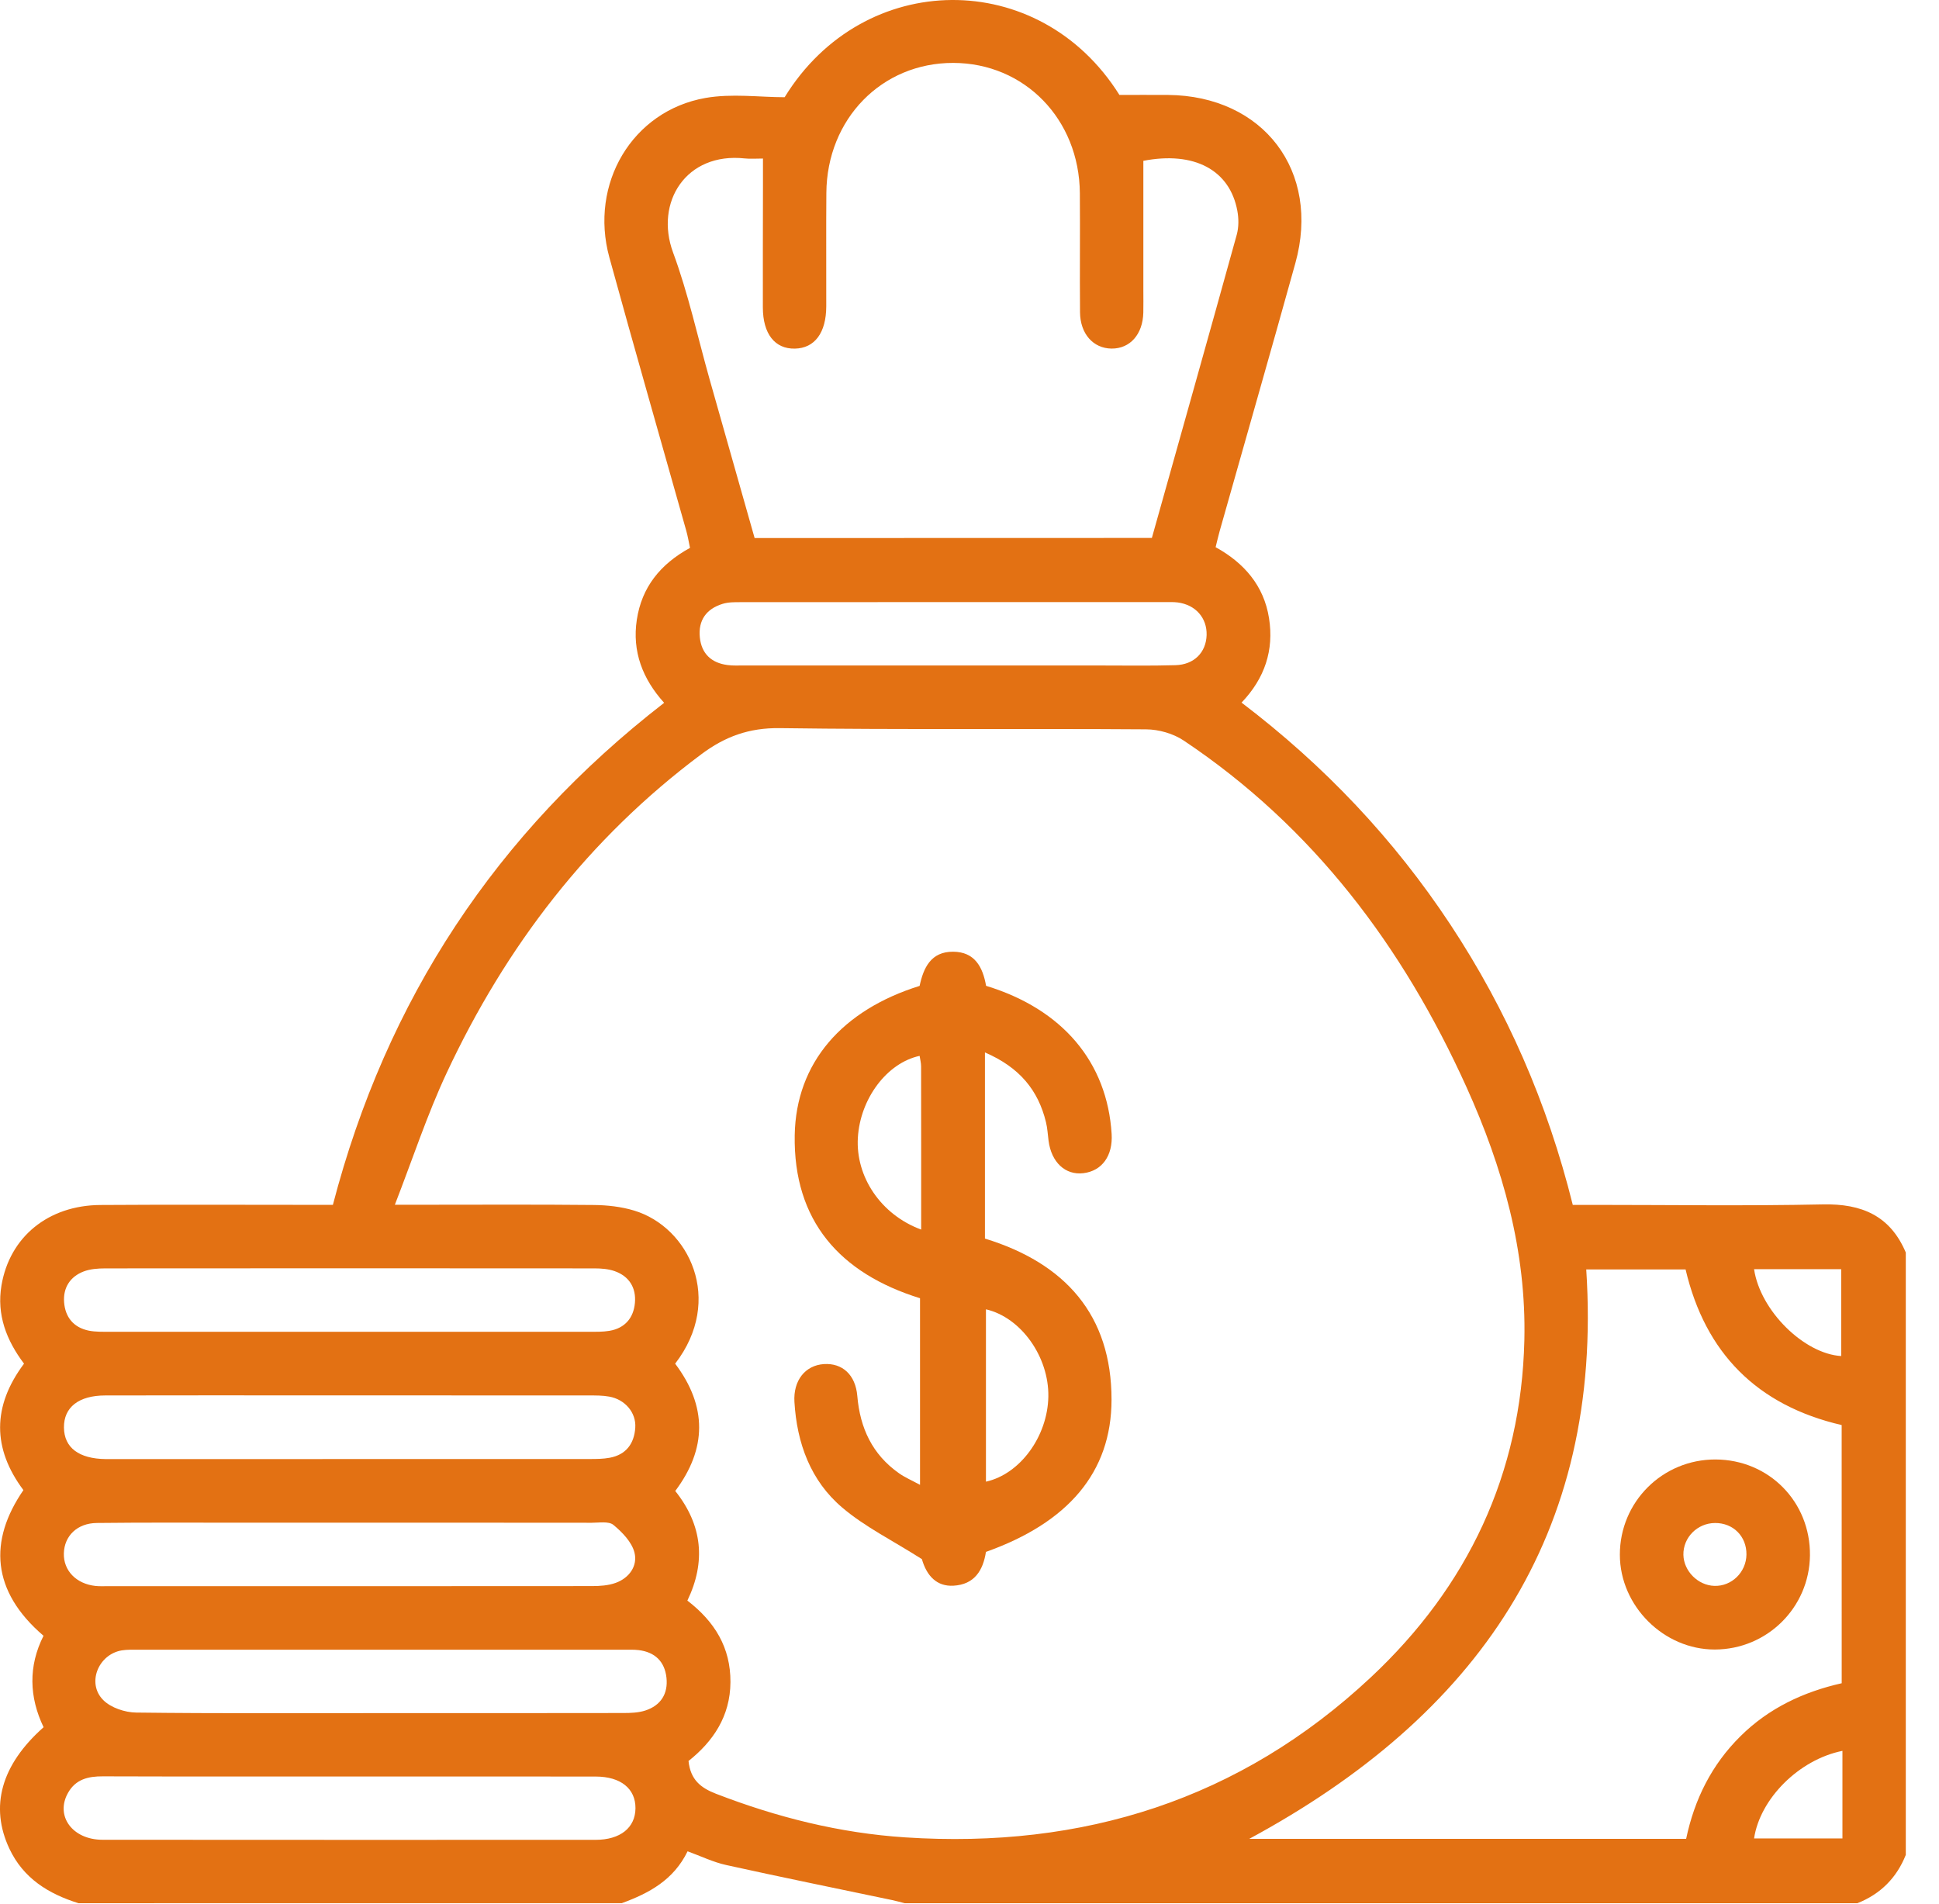 <?xml version="1.0" encoding="UTF-8"?> <svg xmlns="http://www.w3.org/2000/svg" width="56" height="55" viewBox="0 0 56 55" fill="none"><path d="M2.266 54.969C1.399 54.698 0.674 54.252 0.27 53.392C-0.299 52.179 0.03 50.976 1.259 49.886C0.842 49.018 0.814 48.123 1.257 47.245C-0.251 45.955 -0.329 44.499 0.676 43.038C-0.222 41.837 -0.227 40.615 0.694 39.386C0.184 38.71 -0.099 37.972 0.042 37.129C0.277 35.727 1.39 34.813 2.898 34.803C4.94 34.789 6.982 34.799 9.024 34.799C9.216 34.799 9.41 34.799 9.614 34.799C11.16 28.871 14.327 24.062 19.181 20.299C18.561 19.613 18.252 18.818 18.392 17.898C18.534 16.967 19.061 16.299 19.928 15.824C19.894 15.664 19.866 15.494 19.82 15.329C19.079 12.697 18.323 10.071 17.599 7.435C17.015 5.307 18.26 3.203 20.37 2.83C21.133 2.695 21.939 2.808 22.661 2.808C24.945 -0.908 30.024 -0.942 32.33 2.742C32.77 2.742 33.249 2.739 33.729 2.742C36.49 2.765 38.149 4.944 37.411 7.601C36.694 10.184 35.953 12.759 35.225 15.339C35.187 15.475 35.155 15.614 35.108 15.804C35.925 16.254 36.503 16.911 36.651 17.857C36.795 18.775 36.532 19.587 35.857 20.293C38.251 22.113 40.258 24.235 41.888 26.703C43.518 29.172 44.688 31.846 45.423 34.8C45.62 34.8 45.828 34.8 46.035 34.8C48.238 34.8 50.442 34.833 52.645 34.786C53.769 34.762 54.592 35.112 55.041 36.176C55.041 41.975 55.041 47.774 55.041 53.573C54.776 54.239 54.31 54.704 53.644 54.969C44.471 54.969 35.3 54.969 26.127 54.969C26.008 54.939 25.89 54.906 25.771 54.88C24.171 54.544 22.567 54.219 20.972 53.866C20.599 53.784 20.245 53.611 19.858 53.47C19.453 54.302 18.741 54.682 17.958 54.968C12.728 54.969 7.497 54.969 2.266 54.969ZM19.499 39.386C20.428 40.621 20.416 41.842 19.502 43.063C20.289 44.05 20.391 45.11 19.852 46.229C20.648 46.842 21.101 47.59 21.096 48.583C21.091 49.575 20.59 50.301 19.885 50.862C19.943 51.405 20.235 51.636 20.681 51.809C22.445 52.49 24.256 52.945 26.146 53.068C31.274 53.403 35.817 51.979 39.592 48.444C42.391 45.824 43.934 42.573 44.025 38.707C44.085 36.137 43.402 33.716 42.353 31.397C40.52 27.343 37.928 23.89 34.187 21.389C33.884 21.186 33.465 21.067 33.099 21.065C29.572 21.04 26.044 21.079 22.517 21.03C21.636 21.019 20.942 21.271 20.257 21.783C16.997 24.215 14.607 27.338 12.898 30.993C12.336 32.195 11.921 33.465 11.404 34.796C11.768 34.796 11.962 34.796 12.157 34.796C13.823 34.796 15.487 34.786 17.152 34.803C17.542 34.807 17.944 34.852 18.314 34.964C19.902 35.443 20.919 37.542 19.499 39.386ZM33.267 15.537C34.094 12.59 34.914 9.685 35.719 6.777C35.778 6.561 35.777 6.312 35.736 6.091C35.518 4.906 34.487 4.362 33.021 4.645C33.021 5.891 33.021 7.139 33.021 8.388C33.021 8.603 33.025 8.817 33.02 9.032C33.004 9.659 32.635 10.073 32.102 10.068C31.574 10.062 31.196 9.642 31.192 9.016C31.182 7.871 31.196 6.725 31.187 5.58C31.172 3.442 29.588 1.82 27.529 1.817C25.465 1.814 23.881 3.435 23.866 5.573C23.857 6.665 23.866 7.756 23.863 8.848C23.861 9.613 23.528 10.058 22.957 10.069C22.378 10.081 22.033 9.642 22.032 8.88C22.03 7.716 22.033 6.553 22.035 5.389C22.035 5.13 22.035 4.87 22.035 4.579C21.829 4.579 21.669 4.593 21.511 4.576C19.81 4.392 18.904 5.847 19.439 7.293C19.877 8.479 20.148 9.728 20.492 10.949C20.925 12.475 21.357 14.003 21.794 15.54C25.625 15.537 29.416 15.537 33.267 15.537ZM53.189 41.159C50.743 40.591 49.249 39.078 48.681 36.664C47.709 36.664 46.766 36.664 45.812 36.664C46.315 44.354 42.646 49.562 36.08 53.11C40.326 53.11 44.503 53.11 48.697 53.11C48.94 51.959 49.438 50.966 50.263 50.149C51.082 49.335 52.089 48.864 53.19 48.616C53.189 46.101 53.189 43.636 53.189 41.159ZM10.129 40.302C9.772 40.302 9.413 40.302 9.055 40.302C7.051 40.302 5.045 40.299 3.04 40.304C2.27 40.305 1.841 40.647 1.847 41.231C1.853 41.813 2.278 42.133 3.057 42.142C3.093 42.142 3.129 42.142 3.165 42.142C7.784 42.142 12.404 42.142 17.023 42.14C17.22 42.14 17.42 42.139 17.611 42.103C18.082 42.015 18.316 41.695 18.347 41.239C18.379 40.802 18.051 40.417 17.593 40.337C17.401 40.302 17.201 40.304 17.005 40.304C14.713 40.302 12.421 40.302 10.129 40.302ZM10.115 51.309C7.733 51.309 5.352 51.313 2.97 51.305C2.548 51.303 2.186 51.388 1.965 51.781C1.588 52.447 2.089 53.137 2.963 53.137C7.708 53.141 12.453 53.14 17.198 53.139C17.916 53.139 18.35 52.788 18.353 52.225C18.356 51.659 17.925 51.312 17.206 51.311C14.842 51.308 12.479 51.309 10.115 51.309ZM10.086 38.466C12.395 38.466 14.706 38.466 17.015 38.465C17.211 38.465 17.411 38.47 17.603 38.437C18.05 38.361 18.298 38.063 18.337 37.631C18.376 37.196 18.174 36.862 17.751 36.713C17.57 36.65 17.365 36.634 17.171 36.634C12.463 36.63 7.753 36.63 3.044 36.634C2.833 36.634 2.606 36.65 2.413 36.724C2.022 36.875 1.821 37.195 1.851 37.609C1.883 38.043 2.125 38.344 2.568 38.433C2.759 38.47 2.96 38.465 3.156 38.465C5.467 38.467 7.776 38.466 10.086 38.466ZM10.106 43.979C9.068 43.979 8.03 43.979 6.99 43.979C5.593 43.979 4.197 43.971 2.8 43.987C2.229 43.992 1.857 44.361 1.844 44.866C1.831 45.362 2.201 45.745 2.756 45.806C2.862 45.817 2.97 45.813 3.077 45.813C7.75 45.813 12.424 45.814 17.096 45.81C17.326 45.81 17.569 45.794 17.782 45.717C18.179 45.573 18.422 45.222 18.323 44.837C18.245 44.536 17.97 44.252 17.715 44.042C17.58 43.932 17.302 43.981 17.088 43.981C14.762 43.978 12.434 43.979 10.106 43.979ZM10.969 49.479C13.314 49.479 15.659 49.48 18.004 49.476C18.216 49.476 18.439 49.468 18.637 49.404C19.084 49.258 19.299 48.92 19.248 48.454C19.196 47.988 18.916 47.717 18.446 47.659C18.306 47.642 18.16 47.648 18.017 47.648C13.344 47.648 8.672 47.648 3.999 47.648C3.838 47.648 3.675 47.641 3.517 47.667C2.836 47.781 2.497 48.621 2.984 49.104C3.205 49.325 3.61 49.459 3.933 49.463C6.28 49.492 8.624 49.479 10.969 49.479ZM27.506 19.221C28.937 19.221 30.369 19.221 31.801 19.221C32.516 19.221 33.232 19.233 33.947 19.212C34.487 19.198 34.832 18.844 34.848 18.344C34.863 17.848 34.53 17.468 34.013 17.4C33.89 17.385 33.764 17.39 33.639 17.39C29.559 17.39 25.48 17.389 21.399 17.392C21.222 17.392 21.034 17.389 20.869 17.441C20.399 17.585 20.161 17.917 20.212 18.412C20.261 18.882 20.547 19.148 21.012 19.208C21.17 19.23 21.334 19.22 21.495 19.22C23.497 19.221 25.501 19.221 27.506 19.221ZM50.659 36.657C50.837 37.859 52.105 39.102 53.175 39.166C53.175 38.338 53.175 37.509 53.175 36.657C52.326 36.657 51.512 36.657 50.659 36.657ZM50.659 53.098C51.502 53.098 52.342 53.098 53.211 53.098C53.211 52.649 53.211 52.24 53.211 51.831C53.211 51.414 53.211 50.998 53.211 50.569C51.95 50.823 50.83 51.955 50.659 53.098Z" fill="#E37113"></path><path d="M28.479 28.473C30.692 29.148 31.977 30.681 32.105 32.75C32.144 33.38 31.829 33.818 31.291 33.884C30.768 33.948 30.363 33.571 30.283 32.944C30.26 32.766 30.251 32.585 30.209 32.413C29.985 31.489 29.448 30.829 28.446 30.397C28.446 31.373 28.446 32.255 28.446 33.138C28.446 34.013 28.446 34.888 28.446 35.773C30.768 36.486 32.103 37.985 32.102 40.426C32.101 42.532 30.838 43.982 28.475 44.822C28.392 45.357 28.143 45.766 27.534 45.799C27.056 45.825 26.763 45.516 26.625 45.031C25.765 44.484 24.973 44.096 24.322 43.54C23.41 42.766 23.015 41.682 22.944 40.493C22.906 39.87 23.257 39.433 23.795 39.398C24.326 39.364 24.708 39.704 24.76 40.32C24.838 41.246 25.194 42.01 25.965 42.552C26.134 42.671 26.328 42.753 26.571 42.886C26.571 41.037 26.571 39.275 26.571 37.496C24.252 36.777 22.912 35.258 22.952 32.788C22.987 30.693 24.325 29.172 26.559 28.475C26.669 27.961 26.881 27.482 27.53 27.488C28.148 27.492 28.383 27.925 28.479 28.473ZM28.475 42.794C29.463 42.576 30.257 41.484 30.277 40.338C30.297 39.193 29.493 38.051 28.475 37.816C28.475 39.462 28.475 41.102 28.475 42.794ZM26.604 35.513C26.604 33.908 26.605 32.356 26.602 30.802C26.602 30.7 26.575 30.6 26.559 30.496C25.613 30.7 24.843 31.733 24.776 32.859C24.708 33.984 25.438 35.084 26.604 35.513Z" fill="#E37113"></path><path d="M49.546 42.153C51.09 42.159 52.29 43.378 52.273 44.925C52.256 46.43 51.034 47.639 49.526 47.642C48.05 47.645 46.785 46.384 46.783 44.906C46.78 43.378 48.015 42.149 49.546 42.153ZM50.439 44.898C50.445 44.374 50.056 43.984 49.532 43.988C49.02 43.991 48.608 44.407 48.618 44.908C48.628 45.377 49.039 45.79 49.513 45.804C50.013 45.82 50.433 45.408 50.439 44.898Z" fill="#E37113"></path></svg> 